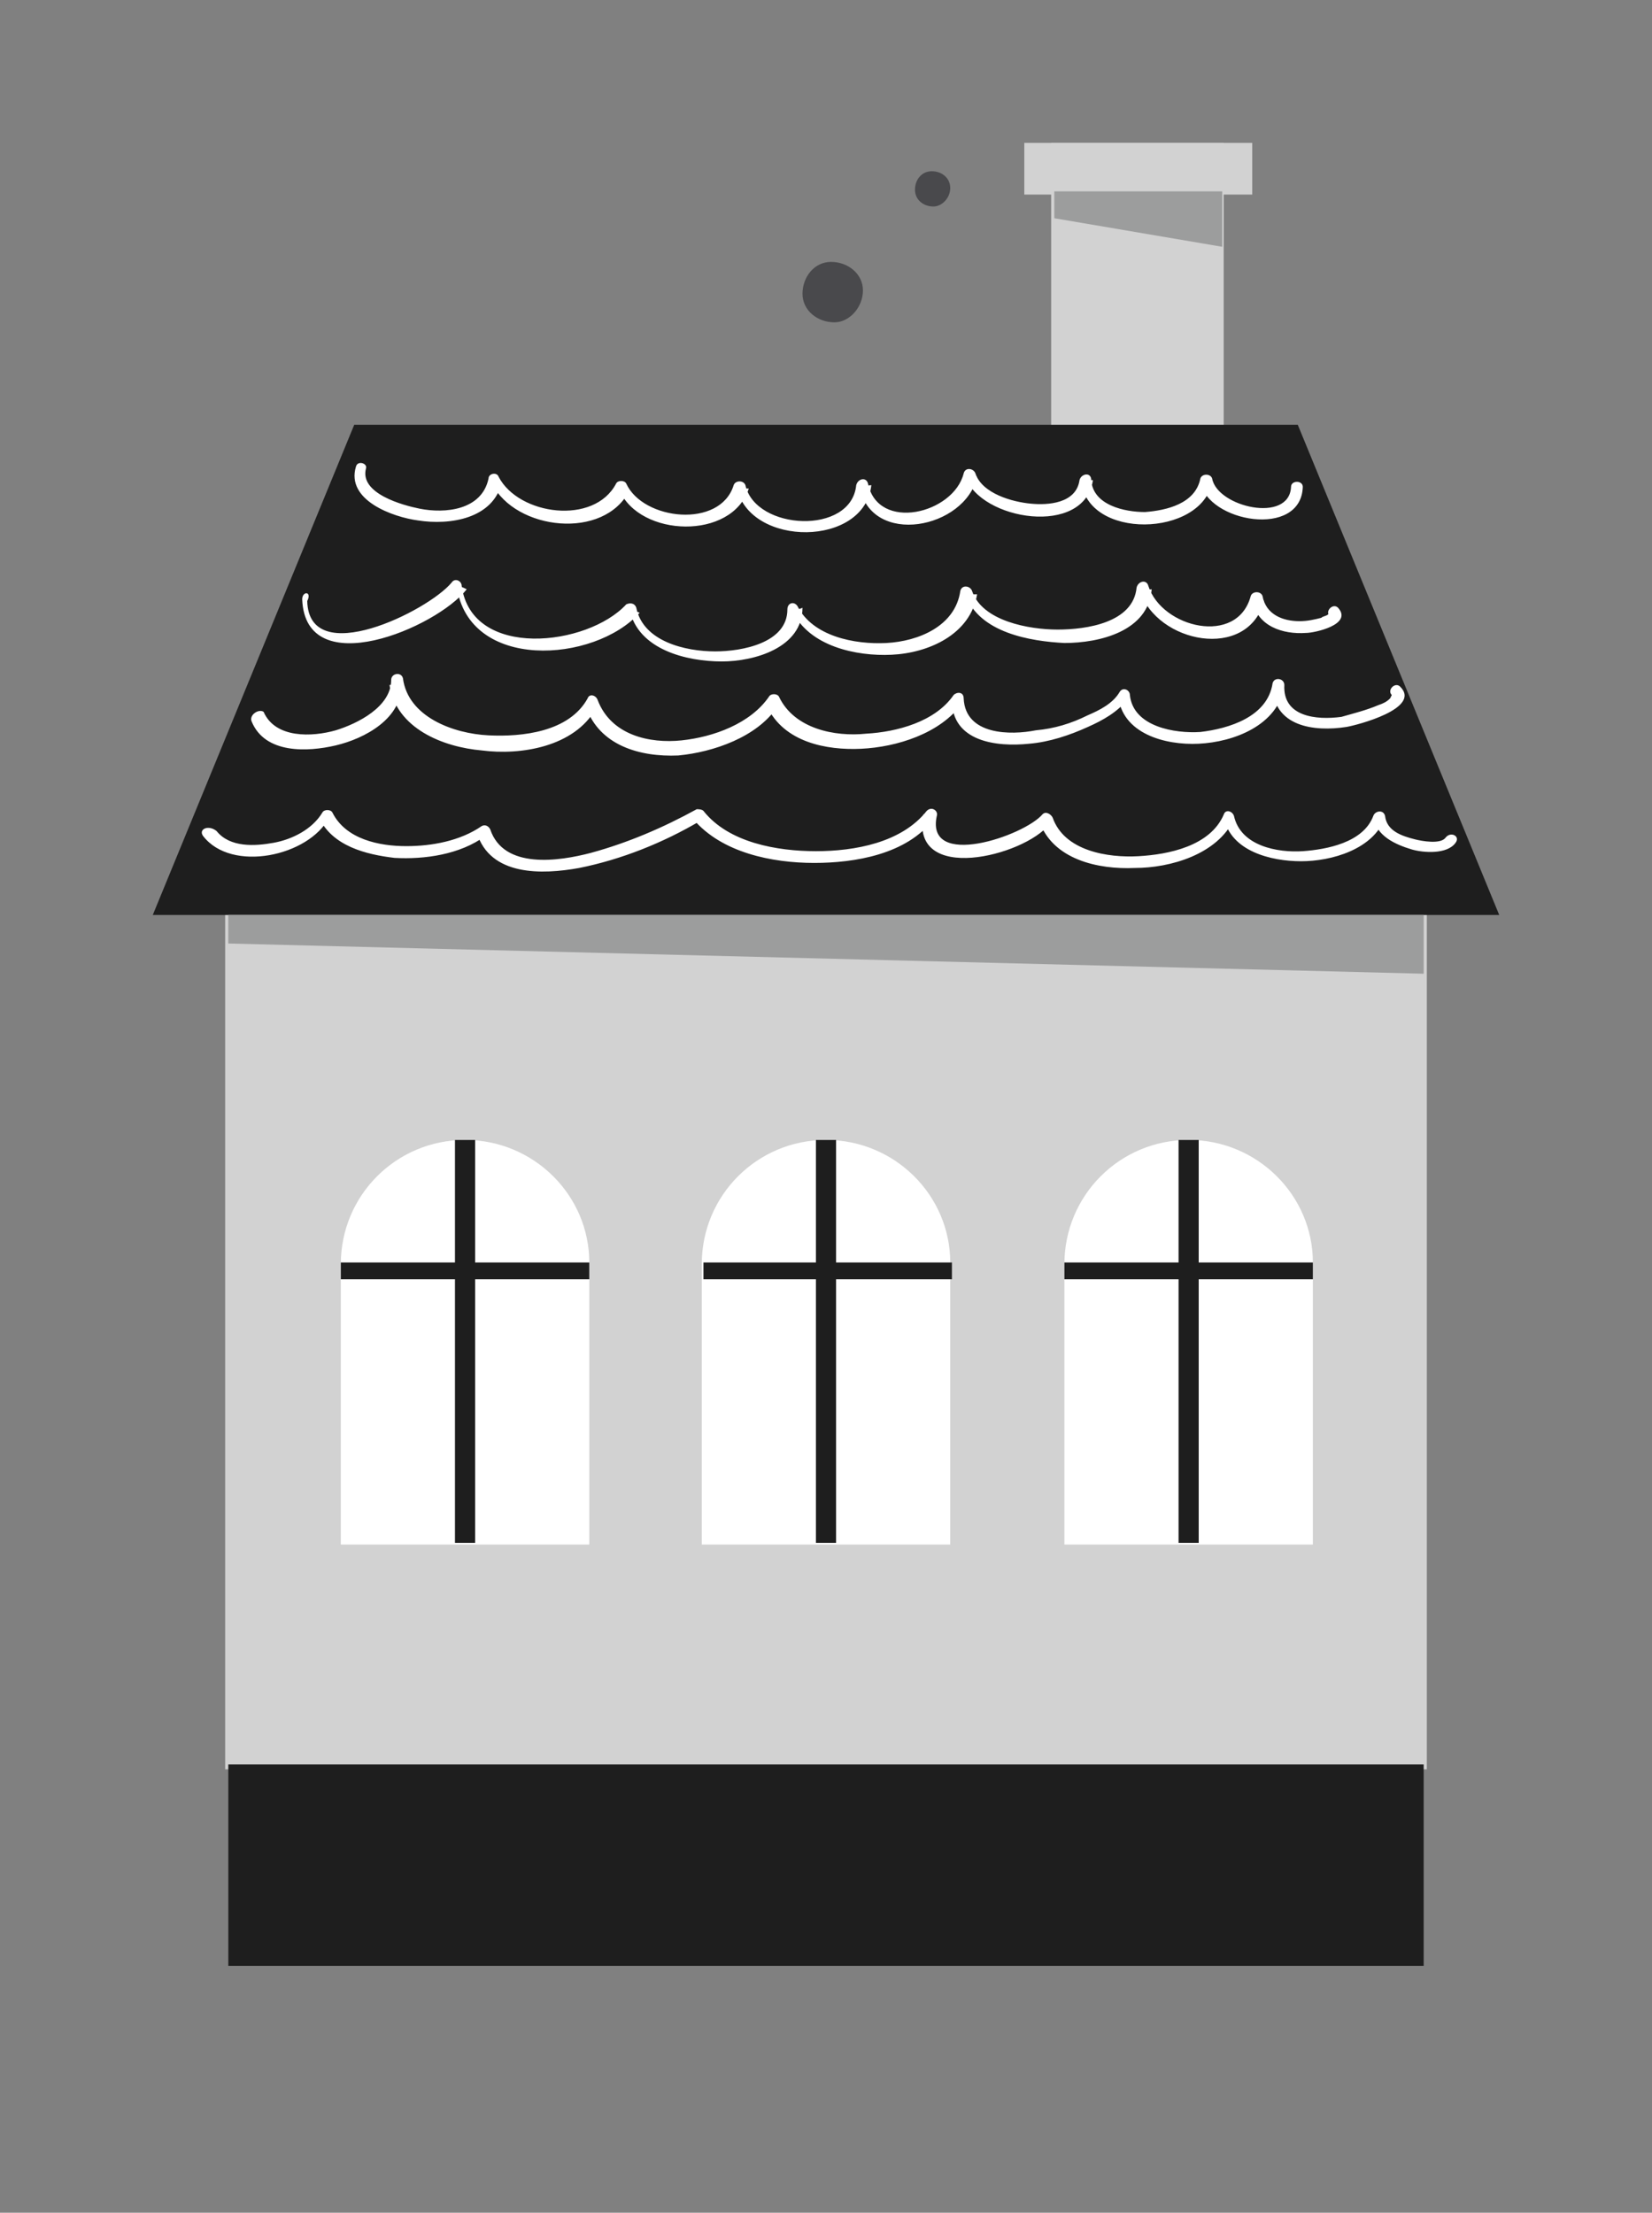 <?xml version="1.0" encoding="UTF-8"?> <svg xmlns="http://www.w3.org/2000/svg" xmlns:xlink="http://www.w3.org/1999/xlink" version="1.1" id="Calque_1" x="0px" y="0px" viewBox="0 0 98.4 131.8" style="enable-background:new 0 0 98.4 131.8;" xml:space="preserve"><rect x="0" y="0" width="98.4" height="131.8" fill="#808080" stroke="none"/> <style type="text/css"> .st0{fill:#D2D2D2;stroke:#D2D2D2;stroke-width:0.377;stroke-miterlimit:10;} .st1{fill:#1E1E1E;} .st2{fill:#FFFFFF;} .st3{fill:#9C9D9D;} .st4{fill:#49494C;} </style> <rect x="62.8" y="8.7" class="st0" width="9.9" height="18.1"></rect> <rect x="61.2" y="8.7" class="st0" width="13.2" height="2.7"></rect> <rect x="13.6" y="54.5" class="st0" width="71.2" height="50.7"></rect> <rect x="13.6" y="105.1" class="st1" width="71.2" height="12"></rect> <polygon class="st1" points="77.3,25.3 49.2,25.3 21.1,25.3 9.1,54.5 49.2,54.5 89.3,54.5 "></polygon> <g> <path class="st2" d="M27.7,67.9c-4.1,0-7.4,3.3-7.4,7.4v16.7h14.8V75.2C35.1,71.2,31.8,67.9,27.7,67.9z"></path> <path class="st1" d="M27.9,67.9c-0.3,0-0.5,0-0.8,0v24h1.2V67.9C28.1,67.9,28,67.9,27.9,67.9z"></path> <rect x="20.3" y="75.2" class="st1" width="14.8" height="1"></rect> </g> <g> <path class="st2" d="M49.2,67.9c-4.1,0-7.4,3.3-7.4,7.4v16.7h14.8V75.2C56.6,71.2,53.3,67.9,49.2,67.9z"></path> <path class="st1" d="M49.4,67.9c-0.3,0-0.5,0-0.8,0v24h1.2V67.9C49.7,67.9,49.6,67.9,49.4,67.9z"></path> <rect x="41.9" y="75.2" class="st1" width="14.8" height="1"></rect> </g> <g> <path class="st2" d="M70.8,67.9c-4.1,0-7.4,3.3-7.4,7.4v16.7h14.8V75.2C78.2,71.2,74.9,67.9,70.8,67.9z"></path> <path class="st1" d="M71,67.9c-0.3,0-0.5,0-0.8,0v24h1.2V67.9C71.3,67.9,71.1,67.9,71,67.9z"></path> <rect x="63.4" y="75.2" class="st1" width="14.8" height="1"></rect> </g> <g> <g> <path class="st2" d="M21.2,27.8c-0.6,2,2.2,3,3.7,3.2c1.9,0.3,4.5-0.1,5-2.3c-0.2,0-0.4,0.1-0.6,0.1c1.4,2.8,6.7,3.4,8.2,0.4 c-0.2,0-0.4,0-0.6,0c1.2,2.8,6.7,3,7.7-0.1c-0.2,0-0.4,0-0.7,0c0.8,3.5,7.6,3.5,8-0.2c-0.2,0-0.5,0.1-0.7,0.1 c0.7,3.6,6.3,2.5,7-0.6c-0.2,0-0.4,0-0.7,0c0.9,2.6,7.1,3.6,7.6,0.2c-0.2,0-0.5,0-0.7,0c0.3,3.6,7.2,3.4,7.8,0.1 c-0.2,0-0.4,0-0.7,0c0.4,2.4,6,3.4,6.1,0.3c0-0.4-0.7-0.4-0.7,0c-0.1,2.2-4.4,1.2-4.7-0.5c-0.1-0.3-0.6-0.3-0.7,0 c-0.3,1.5-2,1.9-3.3,2c-1.2,0-3.1-0.4-3.2-1.9c0-0.5-0.6-0.4-0.7,0c-0.2,1.4-1.9,1.5-2.9,1.4c-1.1-0.1-2.9-0.6-3.3-1.8 c-0.1-0.3-0.6-0.4-0.7,0c-0.6,2.4-5.1,3.5-5.7,0.6c-0.1-0.4-0.6-0.3-0.7,0.1c-0.3,3-6,2.7-6.6,0c-0.1-0.3-0.6-0.3-0.7,0 c-0.8,2.6-5.4,2.1-6.4-0.1c-0.1-0.2-0.5-0.2-0.6,0c-1.3,2.5-5.8,1.9-7-0.4c-0.1-0.3-0.6-0.2-0.6,0.1c-0.4,1.9-2.6,2.1-4.1,1.8 c-1-0.2-3.6-0.9-3.2-2.4C21.9,27.6,21.3,27.4,21.2,27.8L21.2,27.8z"></path> </g> <g> <path class="st2" d="M18,35.7c0.2,5,8,1.7,9.8-0.6c-0.2-0.1-0.4-0.2-0.6-0.2c0.7,5.1,8.2,4.6,10.9,1.6c-0.2-0.1-0.4-0.1-0.6-0.2 c0.5,2.4,3.4,3.1,5.5,3.1c1.9,0,4.8-0.8,4.8-3.2c-0.2,0.1-0.4,0.1-0.6,0.2c1,2.1,3.8,2.7,5.9,2.6c2.2-0.1,4.7-1.2,5.1-3.6 c-0.2,0-0.4,0-0.7,0c0.8,2.3,3.9,2.8,5.9,2.9c2.1,0,5-0.7,5.2-3.2c-0.2,0-0.5,0.1-0.7,0.1c1,3.1,6.4,4.2,7.4,0.6 c-0.2,0-0.4,0-0.7,0c0.3,1.5,1.8,2,3.2,1.9c0.5,0,2.8-0.5,1.9-1.5c-0.3-0.3-0.8,0.2-0.5,0.5c-0.1-0.1,0.1-0.2-0.1-0.1 c-0.1,0.1-0.3,0.1-0.4,0.2c-0.4,0.1-0.8,0.2-1.3,0.2c-1,0-2-0.4-2.2-1.5c-0.1-0.3-0.6-0.3-0.7,0c-0.8,3-5.3,1.9-6.1-0.6 c-0.1-0.4-0.6-0.3-0.7,0.1c-0.2,2.1-3,2.5-4.7,2.5c-1.7,0-4.5-0.5-5.1-2.3c-0.1-0.3-0.6-0.4-0.7,0c-0.3,2.1-2.5,3-4.4,3.1 c-1.9,0.1-4.4-0.4-5.3-2.2c-0.2-0.3-0.6-0.2-0.6,0.2c0,2-2.7,2.5-4.3,2.5c-1.8,0-4.3-0.6-4.7-2.6c-0.1-0.3-0.4-0.3-0.6-0.2 c-2.3,2.5-9.2,3.3-9.8-1.1c0-0.3-0.4-0.5-0.6-0.2c-1.4,1.7-8.5,5.2-8.6,1.1C18.6,35.2,18,35.2,18,35.7L18,35.7z"></path> </g> <g> <path class="st2" d="M15,43c0.8,1.9,3.3,1.8,5,1.4c1.7-0.4,4-1.6,3.9-3.7c-0.2,0-0.5,0.1-0.7,0.1c0.4,2.6,3.2,3.7,5.5,3.9 c2.3,0.3,5.5-0.2,6.8-2.5c-0.2,0-0.4-0.1-0.6-0.1c0.8,2.3,3.2,3,5.5,2.9c2.1-0.2,4.7-1.1,5.9-2.9c-0.2,0-0.4,0-0.6,0 c1,2.1,3.5,2.6,5.6,2.5c2.1-0.1,4.7-0.9,6-2.7c-0.2-0.1-0.4-0.1-0.6-0.2c0,2.5,2.7,2.8,4.6,2.6c1.2-0.1,2.4-0.5,3.5-1 c0.9-0.4,1.8-0.9,2.4-1.7c-0.2-0.1-0.4-0.1-0.6-0.2c0.2,2.3,2.8,3,4.8,2.9c2.1-0.1,4.7-1.1,5.1-3.4c-0.2,0-0.5-0.1-0.7-0.1 c0,2.5,2.5,2.8,4.4,2.5c0.6-0.1,4.5-1.1,3.2-2.4c-0.3-0.3-0.8,0.2-0.5,0.5c0,0,0,0-0.1,0.2c-0.2,0.2-0.4,0.3-0.7,0.4 c-0.7,0.3-1.5,0.5-2.2,0.7c-1.5,0.2-3.5,0-3.4-1.9c0-0.4-0.6-0.5-0.7-0.1c-0.3,2-2.6,2.7-4.3,2.9c-1.5,0.1-4-0.3-4.2-2.2 c0-0.3-0.4-0.5-0.6-0.2c-0.4,0.7-1.2,1.1-1.9,1.4c-1,0.5-2,0.8-3.1,0.9c-1.5,0.3-4.2,0.3-4.3-1.9c0-0.4-0.4-0.4-0.6-0.2 c-1.1,1.6-3.4,2.2-5.2,2.3c-1.9,0.2-4.3-0.3-5.2-2.2c-0.1-0.2-0.5-0.2-0.6,0c-1.1,1.6-3.3,2.4-5.2,2.6c-1.9,0.2-4.2-0.3-5-2.4 c-0.1-0.3-0.5-0.4-0.6-0.1c-1.1,2-3.9,2.3-5.9,2.2c-2.1-0.1-4.8-1.1-5.1-3.4c-0.1-0.4-0.7-0.3-0.7,0.1c0,1.6-2,2.6-3.3,3 c-1.4,0.4-3.6,0.5-4.3-1.1C15.4,42.2,14.8,42.6,15,43L15,43z"></path> </g> <g> <path class="st2" d="M12.1,49.8c1.7,2.2,6.3,1.2,7.5-1.1c-0.2,0-0.4,0-0.6,0c0.8,1.7,2.8,2.2,4.5,2.4c1.8,0.1,3.9-0.2,5.4-1.3 c-0.2-0.1-0.3-0.1-0.5-0.2c0.8,2.6,3.9,2.5,6.1,2.1c2.5-0.5,5-1.5,7.2-2.8c-0.1,0-0.3,0-0.4-0.1c1.7,2,4.7,2.6,7.2,2.6 c2.4,0,5.5-0.5,7.1-2.6c-0.2-0.1-0.4-0.2-0.6-0.3c-0.8,4.2,6,2.5,7.5,0.6c-0.2-0.1-0.4-0.1-0.6-0.2c0.8,2.3,3.5,2.9,5.7,2.8 c2.1,0,4.9-0.8,5.9-2.9c-0.2,0-0.4-0.1-0.6-0.1c0.4,2,2.8,2.6,4.6,2.6c1.8,0,4.3-0.7,5-2.6c-0.2,0-0.4,0-0.7,0 c0.2,1.1,1.3,1.6,2.3,1.9c0.7,0.2,2.1,0.3,2.6-0.4c0.3-0.4-0.3-0.7-0.6-0.3c-0.3,0.4-1.4,0.2-1.8,0.1c-0.8-0.2-1.7-0.5-1.8-1.4 c-0.1-0.4-0.6-0.3-0.7,0c-0.6,1.6-2.8,2-4.2,2.1c-1.5,0.1-3.7-0.3-4.1-2.1c-0.1-0.3-0.5-0.4-0.6-0.1c-0.8,1.9-3.3,2.4-5.1,2.5 c-1.8,0.1-4.4-0.3-5.1-2.3c-0.1-0.2-0.4-0.4-0.6-0.2c-1.1,1.3-7,3.3-6.3,0.1c0.1-0.3-0.3-0.6-0.6-0.3c-1.5,1.9-4.3,2.4-6.6,2.4 c-2.3,0-5.2-0.5-6.7-2.4c-0.1-0.1-0.3-0.1-0.4-0.1c-2,1.1-4.1,2-6.3,2.6c-1.9,0.5-5.2,1-6-1.4c-0.1-0.2-0.3-0.3-0.5-0.2 c-1.3,0.9-3,1.2-4.5,1.2c-1.6,0-3.6-0.4-4.4-2c-0.1-0.2-0.5-0.2-0.6,0c-0.6,1-1.8,1.6-2.9,1.8c-1.1,0.2-2.6,0.3-3.4-0.7 C12.4,49.1,11.8,49.4,12.1,49.8L12.1,49.8z"></path> </g> </g> <polygon class="st3" points="62.8,11.4 72.8,11.4 72.8,14.7 62.8,13 "></polygon> <polygon class="st3" points="13.6,54.5 84.8,54.5 84.8,58 13.6,56.2 "></polygon> <path class="st4" d="M55.6,12.3c-0.6,0-1.1-0.4-1.1-1s0.4-1.1,1-1.1c0.6,0,1.1,0.4,1.1,1S56.1,12.3,55.6,12.3z"></path> <path class="st4" d="M49.7,19.2c-1,0-1.9-0.7-1.9-1.7s0.7-1.9,1.7-1.9c1,0,1.9,0.7,1.9,1.7S50.6,19.2,49.7,19.2z"></path> </svg> 